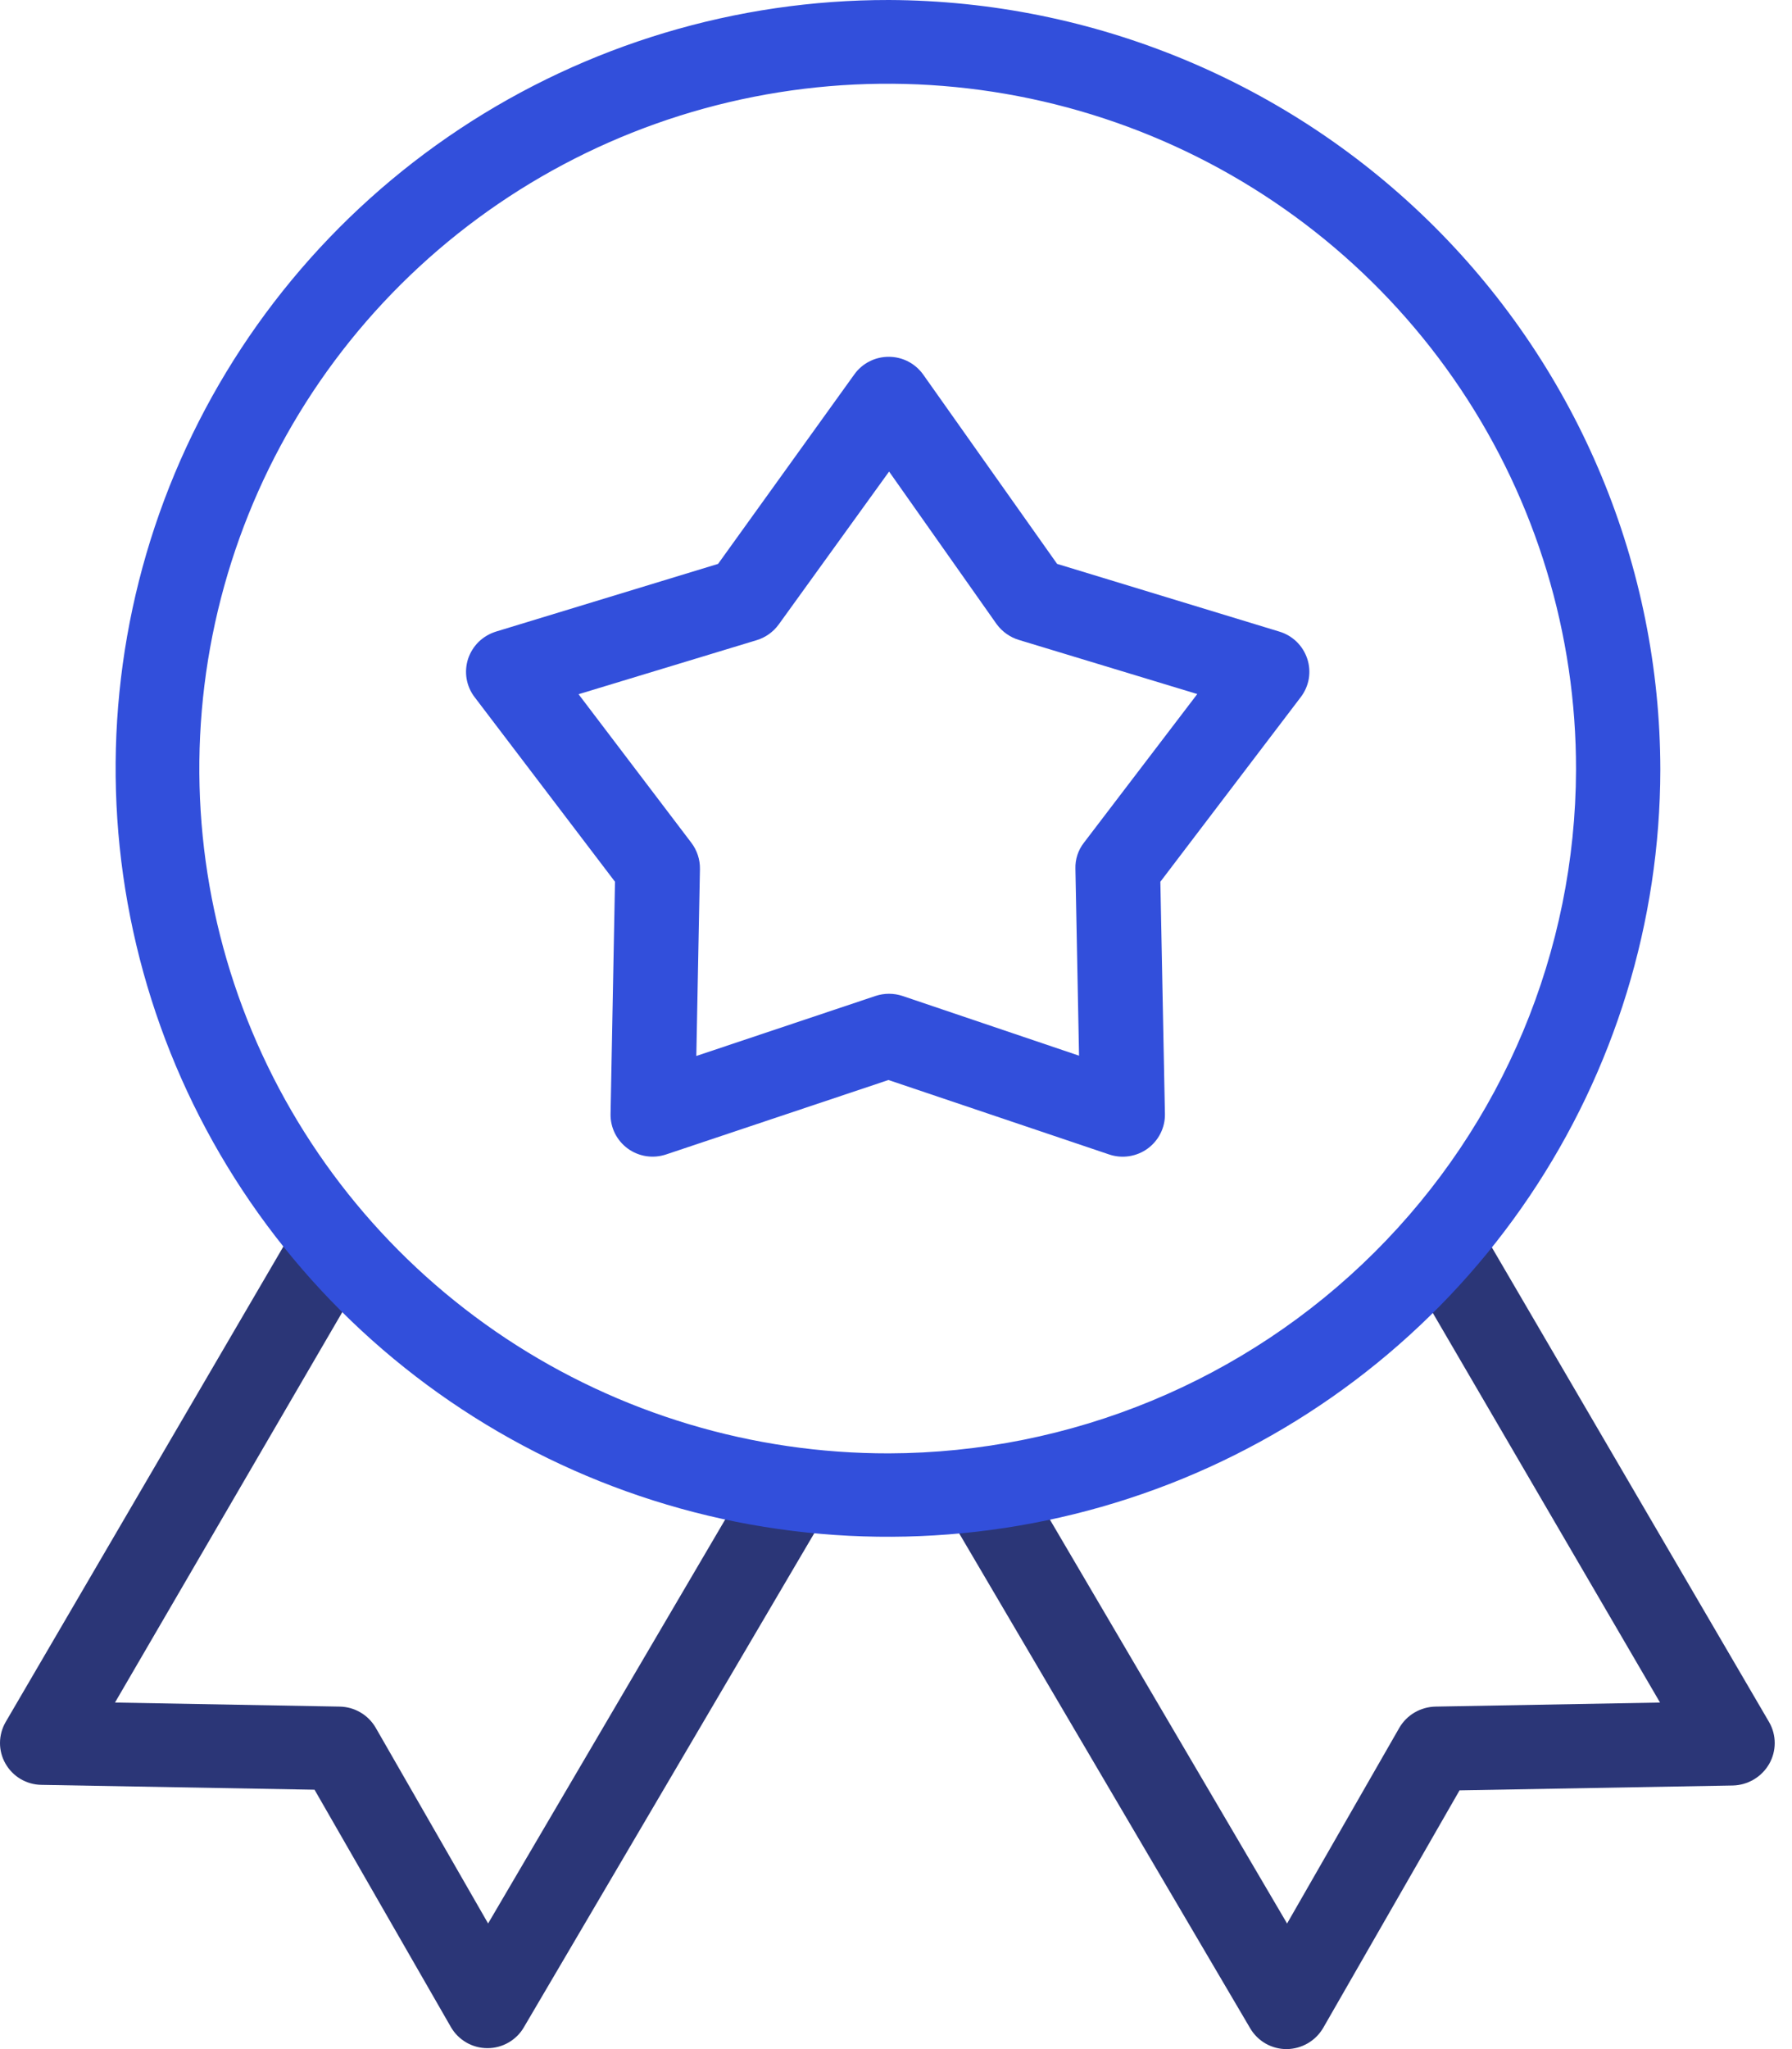 <svg width="42" height="48" viewBox="0 0 42 48" fill="none" xmlns="http://www.w3.org/2000/svg">
<path d="M18.983 34.173C18.874 34.107 18.752 34.063 18.625 34.044C18.498 34.025 18.369 34.032 18.245 34.063C18.117 34.095 17.996 34.151 17.89 34.229C17.784 34.308 17.695 34.406 17.628 34.519L11.44 45.057L8.806 40.473C8.72 40.325 8.597 40.2 8.449 40.114C8.3 40.026 8.132 39.98 7.96 39.977L2.695 39.882L8.503 29.912C8.569 29.803 8.613 29.682 8.631 29.556C8.649 29.43 8.642 29.301 8.61 29.177C8.578 29.052 8.522 28.935 8.445 28.832C8.368 28.728 8.27 28.641 8.159 28.575C8.049 28.509 7.928 28.465 7.801 28.446C7.674 28.427 7.545 28.434 7.42 28.465C7.293 28.496 7.173 28.552 7.068 28.63C6.963 28.707 6.874 28.805 6.807 28.917L0.131 40.341C0.046 40.489 0.001 40.656 6.74514e-06 40.826C-0.001 40.996 0.043 41.164 0.128 41.312C0.212 41.46 0.333 41.584 0.48 41.672C0.628 41.759 0.795 41.807 0.966 41.81L7.372 41.924L10.571 47.489C10.658 47.638 10.783 47.761 10.932 47.847C11.082 47.933 11.252 47.978 11.425 47.978C11.598 47.978 11.768 47.933 11.917 47.847C12.067 47.761 12.192 47.638 12.278 47.489L19.331 35.496C19.397 35.387 19.441 35.265 19.459 35.139C19.477 35.013 19.47 34.884 19.438 34.761C19.37 34.513 19.207 34.302 18.983 34.173Z" fill="#2B3677"/>
<path d="M22.622 34.173C22.732 34.108 22.854 34.064 22.981 34.045C23.108 34.026 23.237 34.032 23.361 34.063C23.618 34.128 23.839 34.292 23.974 34.519L30.166 45.058L32.797 40.473C32.883 40.325 33.006 40.202 33.154 40.115C33.303 40.028 33.471 39.981 33.643 39.977L38.907 39.882L33.089 29.912C32.957 29.691 32.918 29.427 32.981 29.178C33.047 28.925 33.21 28.708 33.436 28.575C33.545 28.509 33.667 28.464 33.794 28.445C33.921 28.427 34.05 28.433 34.175 28.465C34.302 28.496 34.422 28.552 34.527 28.629C34.633 28.707 34.721 28.805 34.788 28.917L41.464 40.341C41.55 40.49 41.595 40.659 41.595 40.831C41.595 41.003 41.55 41.172 41.464 41.322C41.377 41.471 41.254 41.596 41.105 41.684C40.956 41.772 40.787 41.821 40.614 41.825L34.208 41.939L31.012 47.504C30.925 47.652 30.802 47.776 30.653 47.863C30.504 47.95 30.335 47.997 30.163 48C29.99 48.002 29.82 47.958 29.669 47.874C29.519 47.789 29.393 47.667 29.305 47.519L22.249 35.525C22.183 35.414 22.14 35.291 22.121 35.164C22.103 35.036 22.11 34.906 22.143 34.781C22.175 34.657 22.232 34.539 22.309 34.436C22.387 34.333 22.485 34.246 22.596 34.181L22.622 34.173Z" fill="#2B3677"/>
<path d="M20.834 1.34627e-05C17.255 -0.004 13.754 1.047 10.775 3.02C7.796 4.994 5.472 7.802 4.097 11.088C2.723 14.375 2.359 17.993 3.053 21.485C3.746 24.977 5.465 28.187 7.992 30.708C10.52 33.228 13.742 34.947 17.252 35.648C20.762 36.347 24.402 35.997 27.712 34.641C31.021 33.284 33.852 30.982 35.846 28.026C37.84 25.07 38.908 21.592 38.914 18.033C38.909 13.261 37.004 8.686 33.616 5.307C30.228 1.929 25.633 0.02 20.834 1.34627e-05ZM20.834 34.045C17.641 34.051 14.518 33.114 11.86 31.354C9.202 29.593 7.13 27.088 5.905 24.156C4.681 21.223 4.359 17.995 4.98 14.881C5.602 11.766 7.139 8.905 9.397 6.66C11.655 4.415 14.532 2.886 17.665 2.268C20.797 1.65 24.043 1.971 26.992 3.188C29.942 4.406 32.461 6.467 34.231 9.109C36.002 11.752 36.944 14.857 36.938 18.033C36.926 22.276 35.226 26.342 32.208 29.342C29.191 32.342 25.102 34.033 20.834 34.045Z" fill="#324FDB"/>
<path d="M29.978 14.793L24.776 13.209L21.636 8.772C21.544 8.644 21.423 8.539 21.283 8.467C21.143 8.395 20.987 8.358 20.829 8.358C20.671 8.358 20.515 8.395 20.375 8.467C20.234 8.539 20.113 8.644 20.022 8.772L16.83 13.209L11.621 14.796C11.469 14.844 11.331 14.926 11.217 15.037C11.104 15.149 11.02 15.285 10.97 15.435C10.922 15.585 10.91 15.745 10.936 15.9C10.963 16.056 11.026 16.203 11.122 16.328L14.414 20.655L14.31 26.096C14.307 26.253 14.342 26.408 14.412 26.549C14.483 26.69 14.586 26.812 14.713 26.905C14.841 26.998 14.989 27.059 15.145 27.083C15.301 27.107 15.461 27.093 15.611 27.043L20.823 25.299L25.995 27.043C26.146 27.094 26.306 27.108 26.463 27.084C26.619 27.06 26.768 27 26.896 26.907C27.024 26.814 27.128 26.692 27.199 26.55C27.27 26.409 27.306 26.253 27.303 26.096L27.196 20.655L30.488 16.328C30.584 16.202 30.648 16.055 30.675 15.899C30.701 15.742 30.689 15.582 30.639 15.432C30.589 15.28 30.503 15.143 30.388 15.031C30.272 14.92 30.132 14.838 29.978 14.793ZM25.404 19.741C25.268 19.915 25.198 20.13 25.205 20.351L25.29 24.729L21.152 23.33C20.947 23.262 20.725 23.262 20.52 23.33L16.32 24.736L16.405 20.354C16.408 20.135 16.338 19.92 16.205 19.744L13.56 16.262L17.738 14.995C17.945 14.931 18.125 14.802 18.252 14.627L20.838 11.046L23.361 14.624C23.491 14.799 23.673 14.928 23.882 14.991L28.061 16.258L25.404 19.741Z" fill="#324FDB"/>
</svg>
